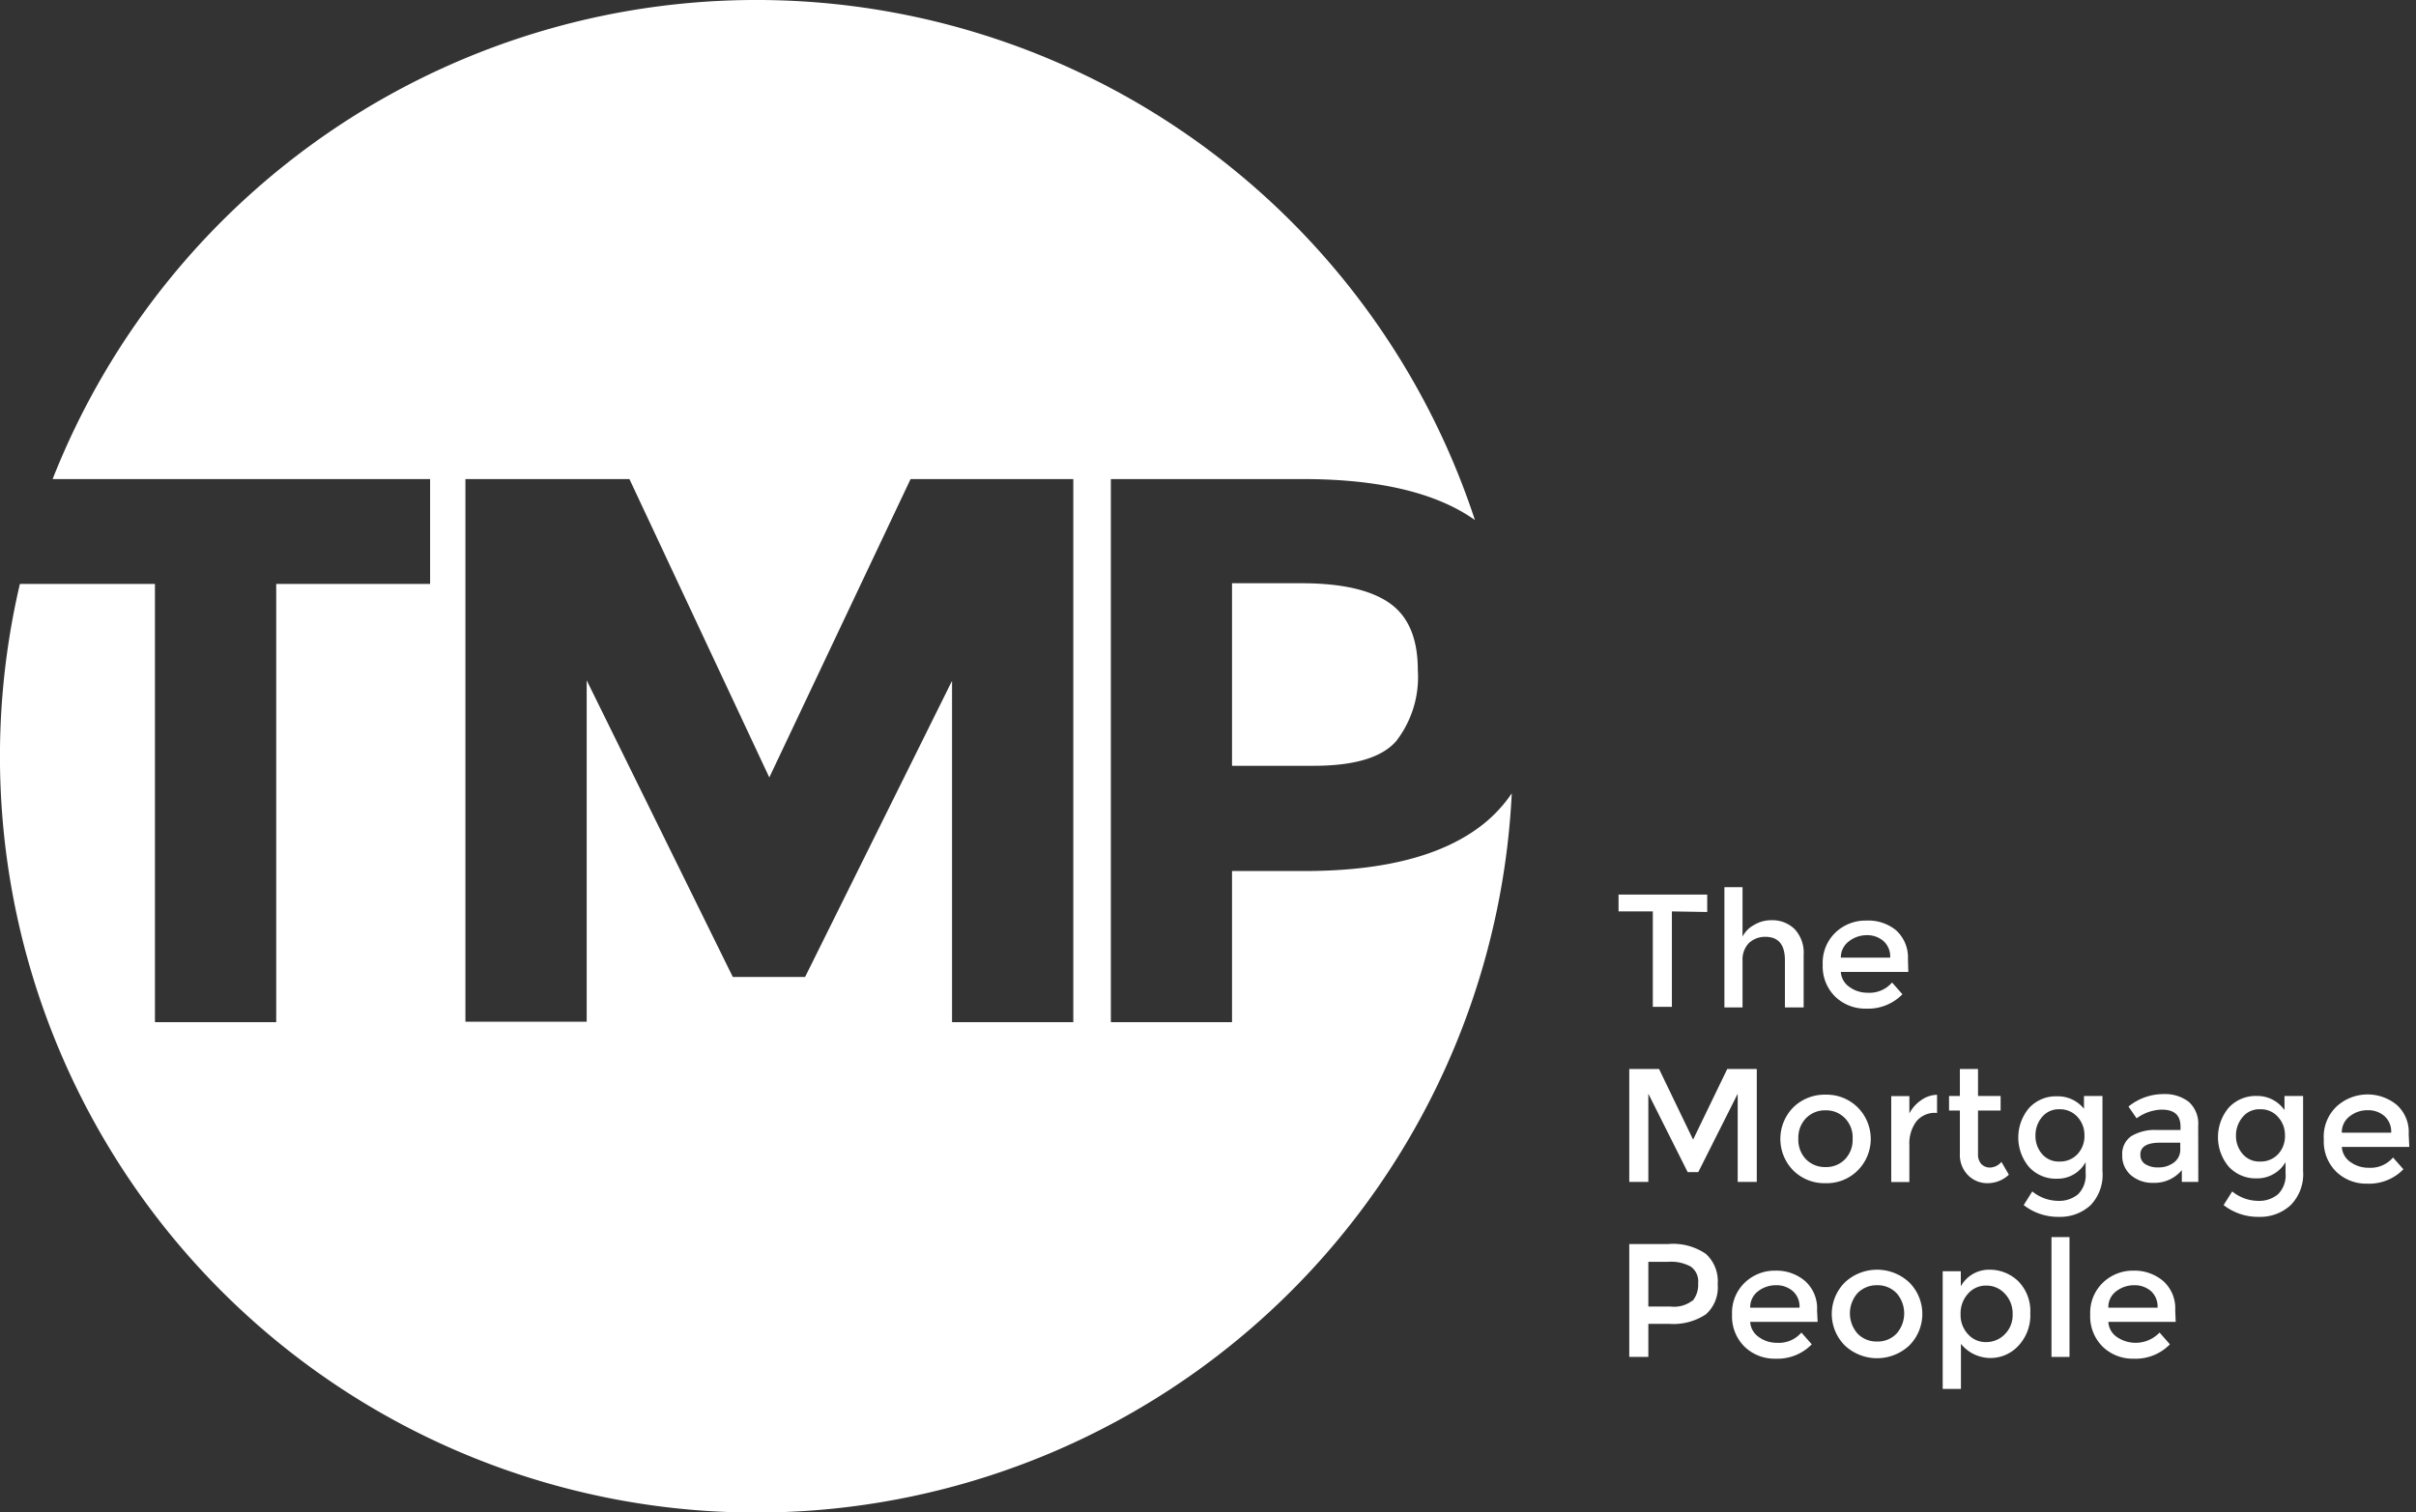 <svg id="a3ec6b86-0794-475e-bbc1-1c57fd0f136f" data-name="Layer 1" xmlns="http://www.w3.org/2000/svg" viewBox="0 0 205.2 128.47"><rect x="0" y="0" width="205.2" height="128.47" fill="#333333" stroke="none"/><defs><style>.a6a8721e-a7dd-4c03-a597-ebdb595265dd{fill:#fff;}.af9379ba-60c2-4378-89d1-c0bc95598dd5{fill:#fff;}</style></defs><path class="a6a8721e-a7dd-4c03-a597-ebdb595265dd" d="M142,77.43v8.11h-1.62V77.43h-2.91V76H145v1.48Z"/><path class="a6a8721e-a7dd-4c03-a597-ebdb595265dd" d="M148,81.59v4h-1.54V75.37H148v4.2a2.36,2.36,0,0,1,1-1,2.77,2.77,0,0,1,1.43-.39,2.69,2.69,0,0,1,2,.76,2.92,2.92,0,0,1,.76,2.18v4.47H151.6v-4c0-1.35-.56-2-1.67-2a2,2,0,0,0-1.39.53A2,2,0,0,0,148,81.59Z"/><path class="a6a8721e-a7dd-4c03-a597-ebdb595265dd" d="M162.08,82.57h-5.73a1.67,1.67,0,0,0,.73,1.28,2.59,2.59,0,0,0,1.54.49,2.53,2.53,0,0,0,2.08-.87l.88,1a4.06,4.06,0,0,1-3.07,1.22,3.67,3.67,0,0,1-2.62-1,3.6,3.6,0,0,1-1.08-2.74,3.55,3.55,0,0,1,1.1-2.74,3.68,3.68,0,0,1,2.59-1A3.73,3.73,0,0,1,161,79a3.1,3.1,0,0,1,1.05,2.48Zm-5.73-1.21h4.19a1.75,1.75,0,0,0-.58-1.42,2.1,2.1,0,0,0-1.42-.49A2.46,2.46,0,0,0,157,80,1.7,1.7,0,0,0,156.35,81.36Z"/><path class="a6a8721e-a7dd-4c03-a597-ebdb595265dd" d="M140,100.41h-1.62V90.82h2.53l2.89,6,2.9-6h2.51v9.59h-1.62V92.92l-3.35,6.66h-.9L140,92.92Z"/><path class="a6a8721e-a7dd-4c03-a597-ebdb595265dd" d="M157.79,99.43a3.71,3.71,0,0,1-2.74,1.09,3.75,3.75,0,0,1-2.75-1.09,3.82,3.82,0,0,1,0-5.34A3.79,3.79,0,0,1,155.05,93a3.75,3.75,0,0,1,2.74,1.09,3.79,3.79,0,0,1,0,5.34Zm-4.4-.94a2.25,2.25,0,0,0,1.66.66,2.21,2.21,0,0,0,1.65-.66,2.35,2.35,0,0,0,.65-1.73A2.33,2.33,0,0,0,156.7,95a2.22,2.22,0,0,0-1.65-.67,2.25,2.25,0,0,0-1.66.67,2.37,2.37,0,0,0-.65,1.72A2.39,2.39,0,0,0,153.39,98.49Z"/><path class="a6a8721e-a7dd-4c03-a597-ebdb595265dd" d="M164.46,94.55a2,2,0,0,0-1.71.74,3.14,3.14,0,0,0-.58,2v3.13h-1.54v-7.3h1.54v1.47a3.11,3.11,0,0,1,1-1.12,2.41,2.41,0,0,1,1.35-.46l0,1.55Z"/><path class="a6a8721e-a7dd-4c03-a597-ebdb595265dd" d="M168,94.35v3.7a1.2,1.2,0,0,0,.27.83,1,1,0,0,0,.77.31,1.31,1.31,0,0,0,.95-.48l.63,1.09a2.64,2.64,0,0,1-1.79.72,2.29,2.29,0,0,1-1.68-.68,2.44,2.44,0,0,1-.69-1.83V94.35h-.92V93.11h.92V90.82H168v2.29h1.92v1.24Z"/><path class="a6a8721e-a7dd-4c03-a597-ebdb595265dd" d="M178.57,93.11v6.37a3.74,3.74,0,0,1-1,2.9,3.8,3.8,0,0,1-2.69,1,4.73,4.73,0,0,1-3-1l.73-1.16a3.53,3.53,0,0,0,2.16.8,2.52,2.52,0,0,0,1.73-.56,2.29,2.29,0,0,0,.64-1.8v-.93a2.7,2.7,0,0,1-2.42,1.41,3.08,3.08,0,0,1-2.39-1,3.89,3.89,0,0,1,0-5,3.09,3.09,0,0,1,2.38-1A2.83,2.83,0,0,1,177,94.2V93.11Zm-5.69,3.37a2.3,2.3,0,0,0,.55,1.55,1.85,1.85,0,0,0,1.5.65,2,2,0,0,0,1.52-.63,2.22,2.22,0,0,0,.59-1.57,2.28,2.28,0,0,0-.59-1.59,2,2,0,0,0-1.53-.65,1.83,1.83,0,0,0-1.49.67A2.39,2.39,0,0,0,172.88,96.48Z"/><path class="a6a8721e-a7dd-4c03-a597-ebdb595265dd" d="M186.71,100.41h-1.4v-1a3,3,0,0,1-2.43,1.08,2.77,2.77,0,0,1-1.88-.64,2.16,2.16,0,0,1-.75-1.72,1.82,1.82,0,0,1,.79-1.62A3.9,3.9,0,0,1,183.2,96h2v-.28c0-1-.54-1.45-1.62-1.45a3.8,3.8,0,0,0-2.11.74l-.69-1a4.7,4.7,0,0,1,3-1.06,3.32,3.32,0,0,1,2.11.65,2.49,2.49,0,0,1,.81,2.06Zm-1.53-2.71v-.62h-1.73c-1.11,0-1.66.35-1.66,1a.92.92,0,0,0,.41.82,2,2,0,0,0,1.14.28,2.13,2.13,0,0,0,1.29-.41A1.35,1.35,0,0,0,185.18,97.7Z"/><path class="a6a8721e-a7dd-4c03-a597-ebdb595265dd" d="M195.61,93.11v6.37a3.74,3.74,0,0,1-1.05,2.9,3.81,3.81,0,0,1-2.7,1,4.73,4.73,0,0,1-3-1l.73-1.16a3.53,3.53,0,0,0,2.16.8,2.49,2.49,0,0,0,1.73-.56,2.25,2.25,0,0,0,.64-1.8v-.93a2.69,2.69,0,0,1-1,1,2.72,2.72,0,0,1-1.44.38,3.1,3.1,0,0,1-2.39-1,3.89,3.89,0,0,1,0-5,3.11,3.11,0,0,1,2.39-1,2.81,2.81,0,0,1,2.35,1.2V93.11Zm-5.7,3.37a2.31,2.31,0,0,0,.56,1.55,1.84,1.84,0,0,0,1.49.65,2,2,0,0,0,1.53-.63,2.21,2.21,0,0,0,.58-1.57,2.28,2.28,0,0,0-.59-1.59,1.93,1.93,0,0,0-1.52-.65,1.82,1.82,0,0,0-1.49.67A2.4,2.4,0,0,0,189.91,96.48Z"/><path class="a6a8721e-a7dd-4c03-a597-ebdb595265dd" d="M204.63,97.44H198.9a1.67,1.67,0,0,0,.73,1.28,2.59,2.59,0,0,0,1.54.49,2.53,2.53,0,0,0,2.08-.87l.88,1a4.06,4.06,0,0,1-3.07,1.22,3.67,3.67,0,0,1-2.62-1,3.59,3.59,0,0,1-1.07-2.74A3.54,3.54,0,0,1,198.46,94a3.9,3.9,0,0,1,5.12-.12,3.1,3.1,0,0,1,1,2.48Zm-5.73-1.21h4.19a1.75,1.75,0,0,0-.58-1.42,2.1,2.1,0,0,0-1.42-.49,2.42,2.42,0,0,0-1.51.51A1.68,1.68,0,0,0,198.9,96.23Z"/><path class="a6a8721e-a7dd-4c03-a597-ebdb595265dd" d="M144.89,106.53a3.14,3.14,0,0,1,1,2.58,3.06,3.06,0,0,1-1,2.55,5,5,0,0,1-3.14.81H140v2.81h-1.62v-9.59h3.3A4.92,4.92,0,0,1,144.89,106.53Zm-1.14,4a2.16,2.16,0,0,0,.48-1.51,1.54,1.54,0,0,0-.62-1.41,3.48,3.48,0,0,0-1.93-.41H140V111h1.88A2.55,2.55,0,0,0,143.75,110.49Z"/><path class="a6a8721e-a7dd-4c03-a597-ebdb595265dd" d="M154.38,112.3h-5.73a1.68,1.68,0,0,0,.73,1.29,2.59,2.59,0,0,0,1.54.49,2.53,2.53,0,0,0,2.08-.87l.88,1a4.06,4.06,0,0,1-3.07,1.22,3.67,3.67,0,0,1-2.62-1,3.61,3.61,0,0,1-1.08-2.75,3.54,3.54,0,0,1,1.1-2.73,3.68,3.68,0,0,1,2.59-1,3.73,3.73,0,0,1,2.53.9,3.1,3.1,0,0,1,1,2.48Zm-5.73-1.2h4.19a1.75,1.75,0,0,0-.58-1.42,2.1,2.1,0,0,0-1.42-.49,2.46,2.46,0,0,0-1.52.51A1.7,1.7,0,0,0,148.65,111.1Z"/><path class="a6a8721e-a7dd-4c03-a597-ebdb595265dd" d="M162.17,114.3a4,4,0,0,1-5.49,0,3.79,3.79,0,0,1,0-5.34,4,4,0,0,1,5.49,0,3.79,3.79,0,0,1,0,5.34Zm-4.4-1a2.22,2.22,0,0,0,1.66.67,2.19,2.19,0,0,0,1.65-.67,2.6,2.6,0,0,0,0-3.44,2.23,2.23,0,0,0-1.65-.67,2.25,2.25,0,0,0-1.66.67,2.6,2.6,0,0,0,0,3.44Z"/><path class="a6a8721e-a7dd-4c03-a597-ebdb595265dd" d="M168.92,107.87a3.49,3.49,0,0,1,2.52,1,3.61,3.61,0,0,1,1,2.7,3.77,3.77,0,0,1-1,2.75,3.22,3.22,0,0,1-4.89-.15V118H165V108h1.54v1.28A2.73,2.73,0,0,1,168.92,107.87Zm-2.4,3.78a2.37,2.37,0,0,0,.63,1.7,2,2,0,0,0,1.54.67,2.18,2.18,0,0,0,1.58-.66,2.28,2.28,0,0,0,.67-1.71,2.42,2.42,0,0,0-.66-1.74,2.09,2.09,0,0,0-1.57-.69,2,2,0,0,0-1.56.69A2.48,2.48,0,0,0,166.52,111.65Z"/><path class="a6a8721e-a7dd-4c03-a597-ebdb595265dd" d="M175.77,115.28h-1.53V105.1h1.53Z"/><path class="a6a8721e-a7dd-4c03-a597-ebdb595265dd" d="M184.79,112.3h-5.72a1.65,1.65,0,0,0,.73,1.29,2.81,2.81,0,0,0,3.62-.38l.88,1a4.07,4.07,0,0,1-3.08,1.22,3.66,3.66,0,0,1-2.61-1,3.61,3.61,0,0,1-1.08-2.75,3.54,3.54,0,0,1,1.1-2.73,3.67,3.67,0,0,1,2.59-1,3.75,3.75,0,0,1,2.53.9,3.12,3.12,0,0,1,1,2.48Zm-5.72-1.2h4.18a1.77,1.77,0,0,0-.57-1.42,2.11,2.11,0,0,0-1.42-.49,2.46,2.46,0,0,0-1.52.51A1.67,1.67,0,0,0,179.07,111.1Z"/><path class="af9379ba-60c2-4378-89d1-c0bc95598dd5" d="M126,70q-5,4-15.22,4h-6.14V86.84H94.35V40.7h16.3c6.5,0,11.36,1.17,14.62,3.48A64.24,64.24,0,0,0,4.47,40.7H36.53v8.91H23.46V86.84H13.16V49.61H1.69A64.24,64.24,0,1,0,128.4,67.4,11.93,11.93,0,0,1,126,70ZM91.16,86.84H80.86v-29L68.38,83H62.24L49.83,57.8v29H39.53V40.7H53.46L65.34,66.05l12-25.35H91.16Z"/><path class="af9379ba-60c2-4378-89d1-c0bc95598dd5" d="M110.52,49.55h-5.88V65.06h6.93q5.16,0,7-2.08a8.88,8.88,0,0,0,1.85-6.07c0-2.66-.8-4.56-2.41-5.68S113.91,49.55,110.52,49.55Z"/></svg>